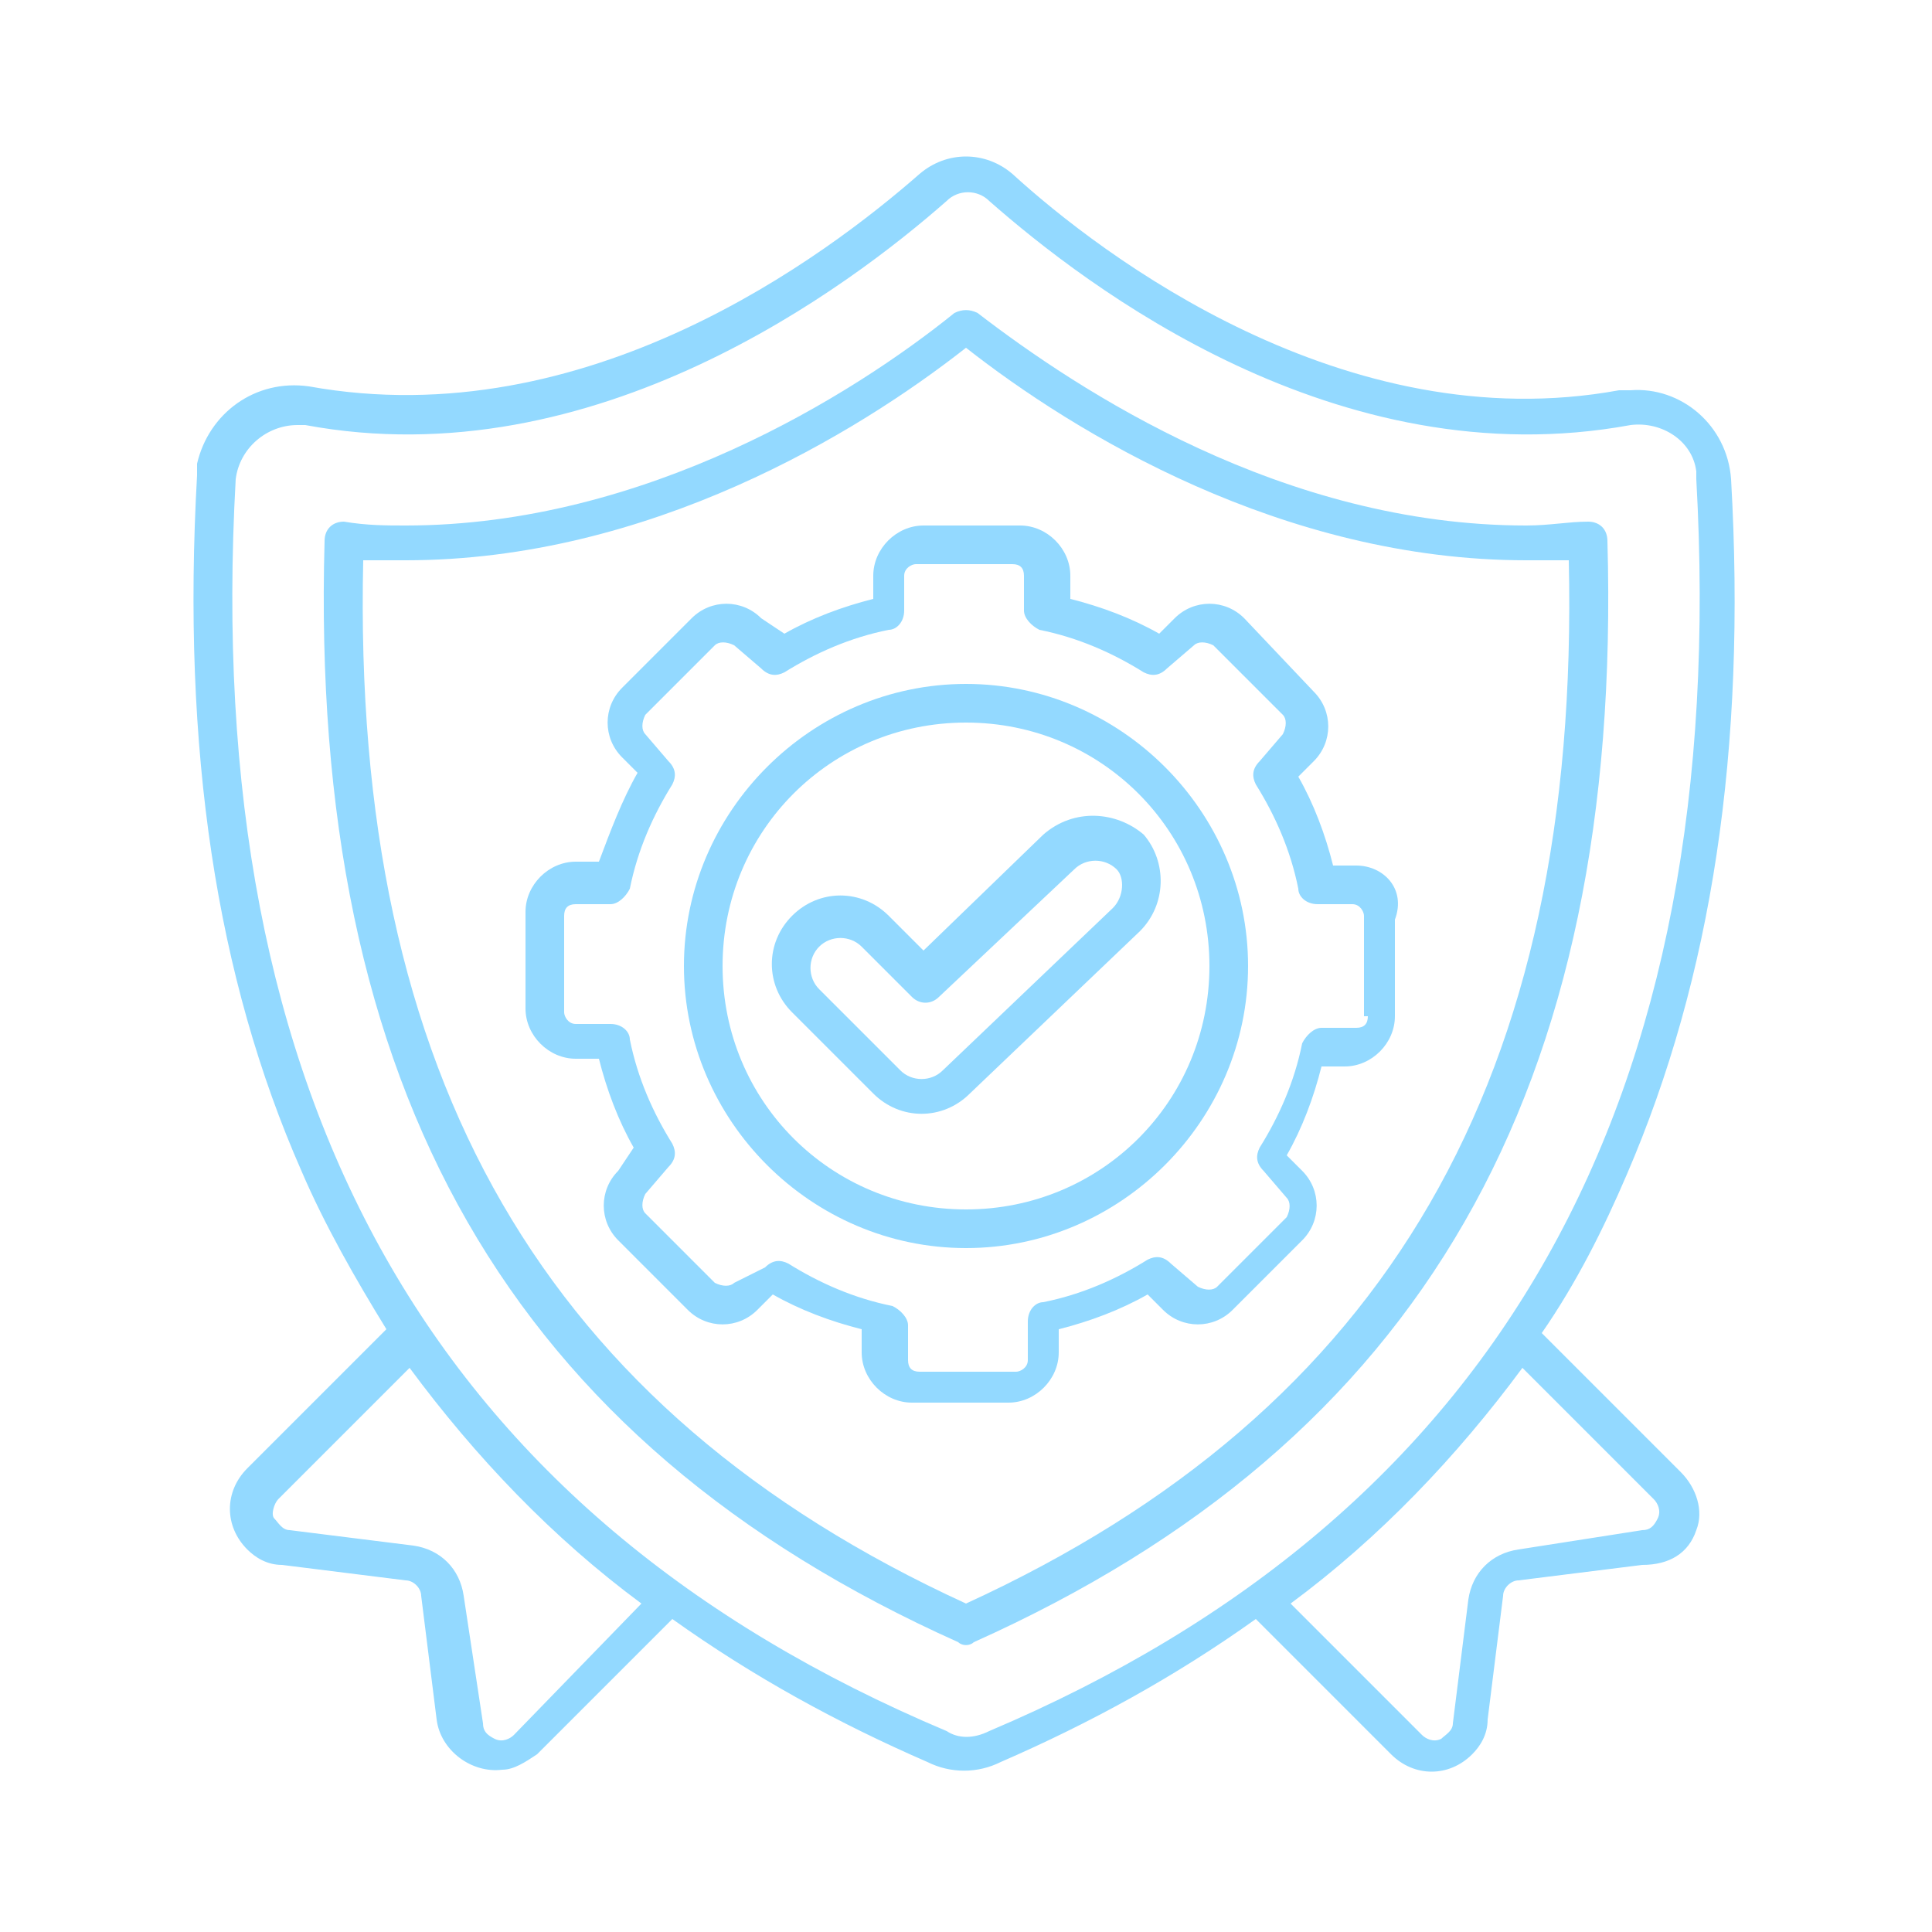 <?xml version="1.0" encoding="utf-8"?>
<!-- Generator: Adobe Illustrator 27.1.0, SVG Export Plug-In . SVG Version: 6.00 Build 0)  -->
<svg version="1.1" id="Layer_1" xmlns="http://www.w3.org/2000/svg" xmlns:xlink="http://www.w3.org/1999/xlink" x="0px" y="0px"
	 viewBox="0 0 50 50" style="enable-background:new 0 0 50 50;" xml:space="preserve">
<style type="text/css">
	.st0{fill:#93D9FF;}
</style>
<g id="Outline">
	<g id="Outline-2">
		<path class="st0" d="M43.9,39.6c0.2-0.5,0-1.1-0.4-1.5l-3.6-3.6c0.9-1.3,1.6-2.7,2.2-4.1c2.2-5.1,3.1-11,2.7-18
			c-0.1-1.4-1.3-2.4-2.6-2.3c-0.1,0-0.2,0-0.3,0c-7.1,1.3-13.4-3.5-15.7-5.6c-0.7-0.6-1.7-0.6-2.4,0C21.4,6.6,15.2,11.3,8,10
			c-1.4-0.2-2.6,0.7-2.9,2c0,0.1,0,0.2,0,0.3c-0.4,7.1,0.5,13,2.7,18c0.6,1.4,1.4,2.8,2.2,4.1l-3.6,3.6c-0.6,0.6-0.6,1.5,0,2.1
			c0.2,0.2,0.5,0.4,0.9,0.4l3.2,0.4c0.2,0,0.4,0.2,0.4,0.4l0.4,3.2c0.1,0.8,0.9,1.4,1.7,1.3c0.3,0,0.6-0.2,0.9-0.4l3.5-3.5
			c2.1,1.5,4.3,2.7,6.6,3.7c0.6,0.3,1.3,0.3,1.9,0c2.3-1,4.5-2.2,6.6-3.7l3.5,3.5c0.6,0.6,1.5,0.6,2.1,0c0.2-0.2,0.4-0.5,0.4-0.9
			l0.4-3.2c0-0.2,0.2-0.4,0.4-0.4l3.2-0.4C43.2,40.5,43.7,40.2,43.9,39.6z M13.3,44.9c-0.1,0.1-0.3,0.2-0.5,0.1s-0.3-0.2-0.3-0.4
			L12,41.3c-0.1-0.7-0.6-1.2-1.3-1.3l-3.2-0.4c-0.2,0-0.3-0.2-0.4-0.3s0-0.4,0.1-0.5l3.4-3.4c1.7,2.3,3.7,4.4,6,6.1L13.3,44.9z
			 M25.6,44.8c-0.4,0.2-0.8,0.2-1.1,0C11.2,39.2,5.2,28.5,6.1,12.4c0.1-0.8,0.8-1.4,1.6-1.4c0,0,0.1,0,0.2,0
			c7.5,1.4,14.1-3.6,16.6-5.8c0.3-0.3,0.8-0.3,1.1,0c2.5,2.2,9,7.2,16.6,5.8c0.8-0.1,1.6,0.4,1.7,1.2c0,0,0,0.1,0,0.2
			C44.8,28.5,38.8,39.2,25.6,44.8L25.6,44.8z M39.3,40.1c-0.7,0.1-1.2,0.6-1.3,1.3l-0.4,3.2c0,0.2-0.2,0.3-0.3,0.4
			c-0.2,0.1-0.4,0-0.5-0.1l-3.4-3.4c2.3-1.7,4.3-3.8,6-6.1l3.4,3.4c0.1,0.1,0.2,0.3,0.1,0.5s-0.2,0.3-0.4,0.3L39.3,40.1z"/>
		<path class="st0" d="M41.6,14c0-0.3-0.2-0.5-0.5-0.5c0,0,0,0,0,0c-0.5,0-1,0.1-1.6,0.1l0,0c-6.3,0-11.6-3.5-14.2-5.5
			c-0.2-0.1-0.4-0.1-0.6,0c-2.6,2.1-8,5.5-14.2,5.5c-0.5,0-1,0-1.6-0.1c-0.3,0-0.5,0.2-0.5,0.5c0,0,0,0,0,0
			c-0.4,14.2,4.8,23.3,16.4,28.5c0.1,0.1,0.3,0.1,0.4,0C36.8,37.3,42,28.2,41.6,14z M25,41.5c-10.9-5-15.9-13.6-15.6-27
			c0.4,0,0.7,0,1.1,0c6.3,0,11.7-3.3,14.5-5.5c2.8,2.2,8.2,5.5,14.5,5.5c0.4,0,0.7,0,1.1,0C40.9,27.9,35.9,36.5,25,41.5z"/>
		<path class="st0" d="M25,17.7c-4,0-7.3,3.3-7.3,7.3s3.3,7.3,7.3,7.3s7.3-3.3,7.3-7.3C32.3,21,29,17.7,25,17.7z M25,31.3
			c-3.5,0-6.3-2.8-6.3-6.3s2.8-6.3,6.3-6.3s6.3,2.8,6.3,6.3C31.3,28.5,28.5,31.3,25,31.3z"/>
		<path class="st0" d="M35.1,22.4l-0.6,0c-0.2-0.8-0.5-1.6-0.9-2.3l0.4-0.4c0.5-0.5,0.5-1.3,0-1.8L32.2,16c-0.5-0.5-1.3-0.5-1.8,0
			l-0.4,0.4c-0.7-0.4-1.5-0.7-2.3-0.9l0-0.6c0-0.7-0.6-1.3-1.3-1.3h-2.5c-0.7,0-1.3,0.6-1.3,1.3l0,0.6c-0.8,0.2-1.6,0.5-2.3,0.9
			L19.7,16c-0.5-0.5-1.3-0.5-1.8,0l-1.8,1.8c-0.5,0.5-0.5,1.3,0,1.8l0.4,0.4c-0.4,0.7-0.7,1.5-1,2.3l-0.6,0c-0.7,0-1.3,0.6-1.3,1.3
			v2.5c0,0.7,0.6,1.3,1.3,1.3l0.6,0c0.2,0.8,0.5,1.6,0.9,2.3L16,30.3c-0.5,0.5-0.5,1.3,0,1.8l1.8,1.8c0.5,0.5,1.3,0.5,1.8,0l0.4-0.4
			c0.7,0.4,1.5,0.7,2.3,0.9l0,0.6c0,0.7,0.6,1.3,1.3,1.3h2.5c0.7,0,1.3-0.6,1.3-1.3l0-0.6c0.8-0.2,1.6-0.5,2.3-0.9l0.4,0.4
			c0.5,0.5,1.3,0.5,1.8,0l1.8-1.8c0.5-0.5,0.5-1.3,0-1.8l-0.4-0.4c0.4-0.7,0.7-1.5,0.9-2.3l0.6,0c0.7,0,1.3-0.6,1.3-1.3v-2.5
			C36.4,23,35.8,22.4,35.1,22.4z M35.4,26.3c0,0.2-0.1,0.3-0.3,0.3l-0.9,0c-0.2,0-0.4,0.2-0.5,0.4c-0.2,1-0.6,1.9-1.1,2.7
			c-0.1,0.2-0.1,0.4,0.1,0.6l0.6,0.7c0.1,0.1,0.1,0.3,0,0.5l-1.8,1.8c-0.1,0.1-0.3,0.1-0.5,0l-0.7-0.6c-0.2-0.2-0.4-0.2-0.6-0.1
			c-0.8,0.5-1.7,0.9-2.7,1.1c-0.2,0-0.4,0.2-0.4,0.5l0,1c0,0.2-0.2,0.3-0.3,0.3h-2.5c-0.2,0-0.3-0.1-0.3-0.3l0-0.9
			c0-0.2-0.2-0.4-0.4-0.5c-1-0.2-1.9-0.6-2.7-1.1c-0.2-0.1-0.4-0.1-0.6,0.1L19,33.2c-0.1,0.1-0.3,0.1-0.5,0l-1.8-1.8
			c-0.1-0.1-0.1-0.3,0-0.5l0.6-0.7c0.2-0.2,0.2-0.4,0.1-0.6c-0.5-0.8-0.9-1.7-1.1-2.7c0-0.2-0.2-0.4-0.5-0.4l-0.9,0
			c-0.2,0-0.3-0.2-0.3-0.3v-2.5c0-0.2,0.1-0.3,0.3-0.3l0.9,0c0.2,0,0.4-0.2,0.5-0.4c0.2-1,0.6-1.9,1.1-2.7c0.1-0.2,0.1-0.4-0.1-0.6
			L16.7,19c-0.1-0.1-0.1-0.3,0-0.5l1.8-1.8c0.1-0.1,0.3-0.1,0.5,0l0.7,0.6c0.2,0.2,0.4,0.2,0.6,0.1c0.8-0.5,1.7-0.9,2.7-1.1
			c0.2,0,0.4-0.2,0.4-0.5l0-0.9c0-0.2,0.2-0.3,0.3-0.3h2.5c0.2,0,0.3,0.1,0.3,0.3l0,0.9c0,0.2,0.2,0.4,0.4,0.5
			c1,0.2,1.9,0.6,2.7,1.1c0.2,0.1,0.4,0.1,0.6-0.1l0.7-0.6c0.1-0.1,0.3-0.1,0.5,0l1.8,1.8c0.1,0.1,0.1,0.3,0,0.5l-0.6,0.7
			c-0.2,0.2-0.2,0.4-0.1,0.6c0.5,0.8,0.9,1.7,1.1,2.7c0,0.2,0.2,0.4,0.5,0.4l0.9,0l0,0c0.2,0,0.3,0.2,0.3,0.3V26.3z"/>
		<path class="st0" d="M27,21.6l-3.1,3L23,23.7c-0.7-0.7-1.8-0.7-2.5,0s-0.7,1.8,0,2.5l2.1,2.1c0.7,0.7,1.8,0.7,2.5,0l4.4-4.2
			c0.7-0.7,0.7-1.8,0.1-2.5C28.9,21,27.8,20.9,27,21.6L27,21.6z M28.8,23.5l-4.4,4.2c-0.3,0.3-0.8,0.3-1.1,0l-2.1-2.1
			c-0.3-0.3-0.3-0.8,0-1.1s0.8-0.3,1.1,0l1.3,1.3c0.2,0.2,0.5,0.2,0.7,0l3.5-3.3c0.3-0.3,0.8-0.3,1.1,0
			C29.1,22.7,29.1,23.2,28.8,23.5L28.8,23.5z"/>
	</g>
</g>
</svg>
